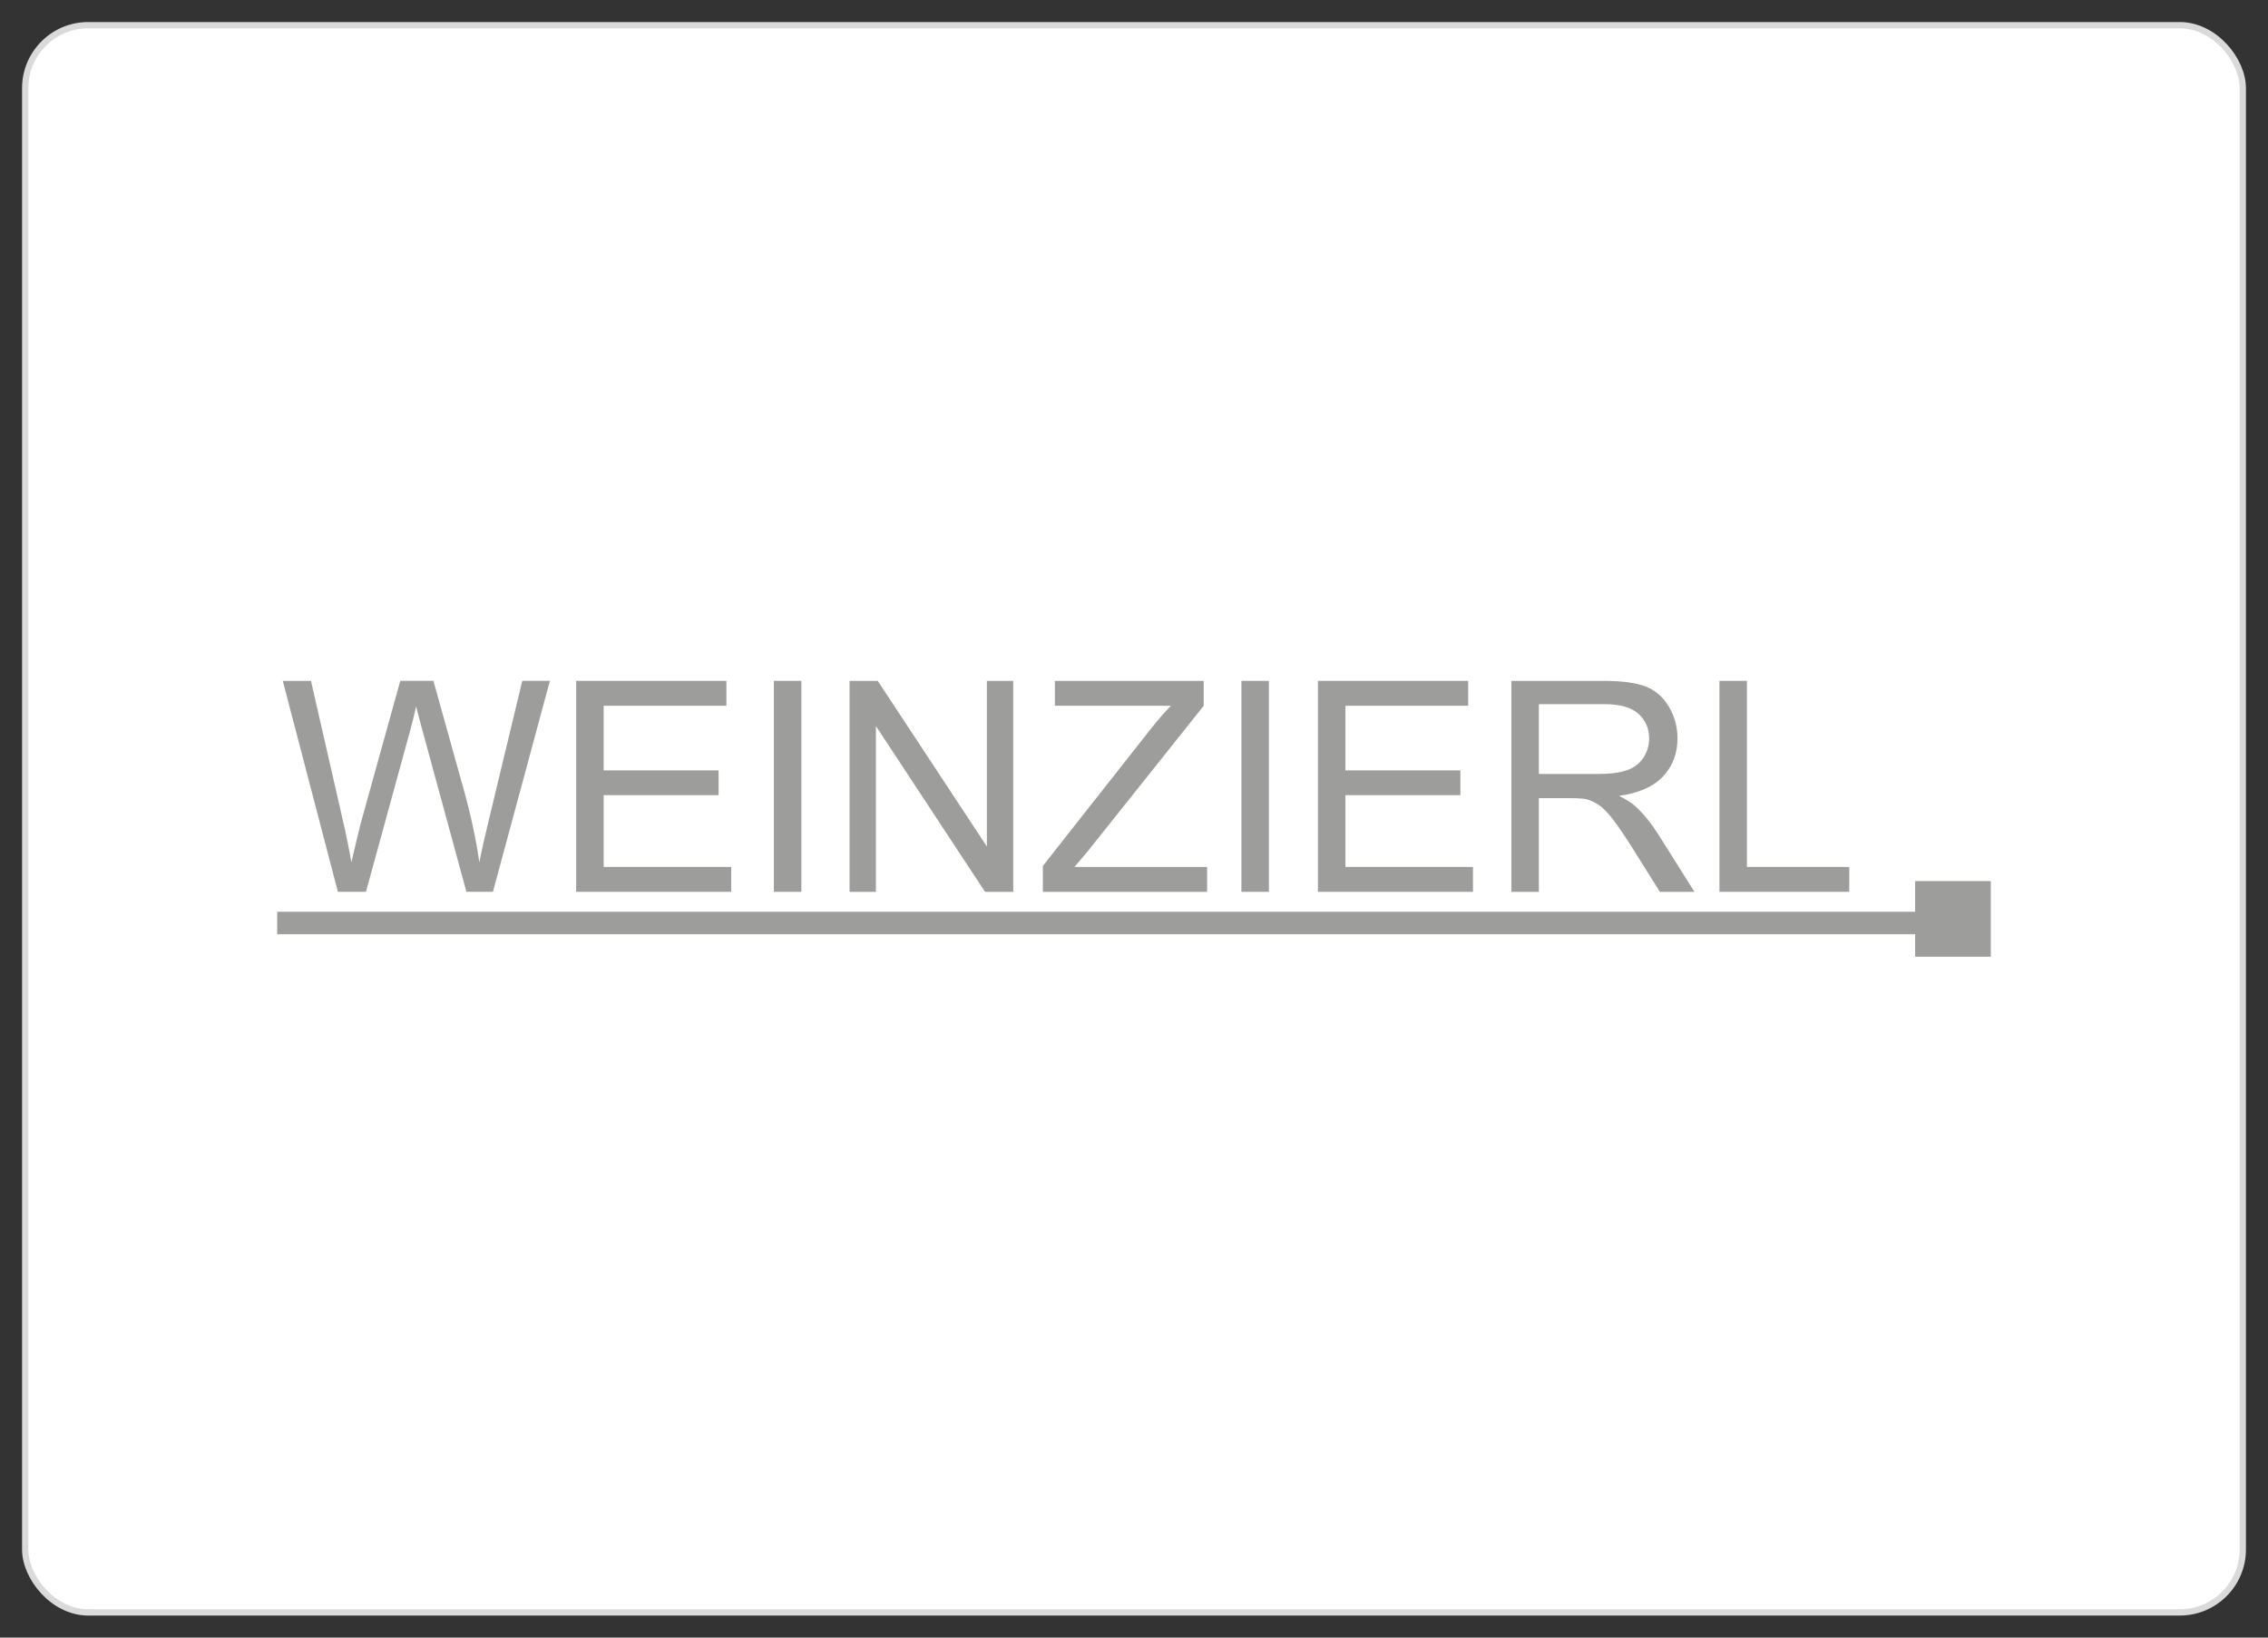 <?xml version="1.0" encoding="UTF-8"?><svg id="Capa_1" xmlns="http://www.w3.org/2000/svg" width="180" height="130" viewBox="0 0 180 130"><rect x="0" y="0" width="180" height="130" fill="#333333" stroke="none"/><defs><style>.cls-1{fill:#fff;stroke:#dadada;stroke-miterlimit:10;stroke-width:.5px;}.cls-2{fill:#9d9d9c;stroke-width:0px;}</style></defs><rect class="cls-1" x="2" y="2" width="176" height="126" rx="5" ry="5"/><rect class="cls-2" x="151.995" y="69.945" width="6.005" height="6.005"/><rect class="cls-2" x="22" y="72.379" width="130.97" height="1.785"/><path class="cls-2" d="m26.818,70.798l-4.375-16.747h2.238l2.509,10.978c.27,1.15.502,2.293.697,3.427.42-1.789.667-2.822.742-3.096l3.138-11.31h2.632l2.362,8.476c.592,2.102,1.02,4.078,1.282,5.929.21-1.058.484-2.273.821-3.644l2.587-10.761h2.193l-4.522,16.747h-2.103l-3.476-12.76c-.292-1.066-.465-1.721-.517-1.965-.173.77-.334,1.425-.484,1.965l-3.498,12.76h-2.227Z"/><path class="cls-2" d="m45.727,70.798v-16.747h11.922v1.976h-9.74v5.129h9.122v1.965h-9.122v5.701h10.123v1.976h-12.305Z"/><path class="cls-2" d="m61.418,70.798v-16.747h2.182v16.747h-2.182Z"/><path class="cls-2" d="m67.424,70.798v-16.747h2.238l8.661,13.149v-13.149h2.093v16.747h-2.238l-8.661-13.16v13.16h-2.093Z"/><path class="cls-2" d="m82.766,70.798v-2.056l8.447-10.727c.6-.761,1.17-1.424,1.71-1.988h-9.202v-1.976h11.811v1.976l-9.256,11.618-1.002,1.177h10.528v1.976h-13.036Z"/><path class="cls-2" d="m98.525,70.798v-16.747h2.182v16.747h-2.182Z"/><path class="cls-2" d="m104.598,70.798v-16.747h11.923v1.976h-9.741v5.129h9.123v1.965h-9.123v5.701h10.124v1.976h-12.306Z"/><path class="cls-2" d="m119.952,70.798v-16.747h7.311c1.469,0,2.587.151,3.352.451.765.301,1.376.832,1.833,1.594.457.761.686,1.603.686,2.525,0,1.188-.379,2.19-1.136,3.005-.758.815-1.928,1.333-3.51,1.553.578.283,1.016.56,1.316.835.638.594,1.242,1.336,1.811,2.228l2.868,4.558h-2.745l-2.181-3.484c-.638-1.005-1.163-1.775-1.575-2.308-.413-.533-.781-.906-1.108-1.12-.327-.213-.658-.362-.995-.446-.248-.053-.652-.08-1.215-.08h-2.531v7.437h-2.182Zm2.182-9.356h4.69c.997,0,1.778-.105,2.34-.314.563-.209.989-.545,1.282-1.005.292-.461.438-.961.438-1.503,0-.792-.283-1.443-.849-1.954-.566-.51-1.461-.765-2.683-.765h-5.219v5.541Z"/><path class="cls-2" d="m136.464,70.798v-16.747h2.182v14.771h8.121v1.976h-10.303Z"/></svg>